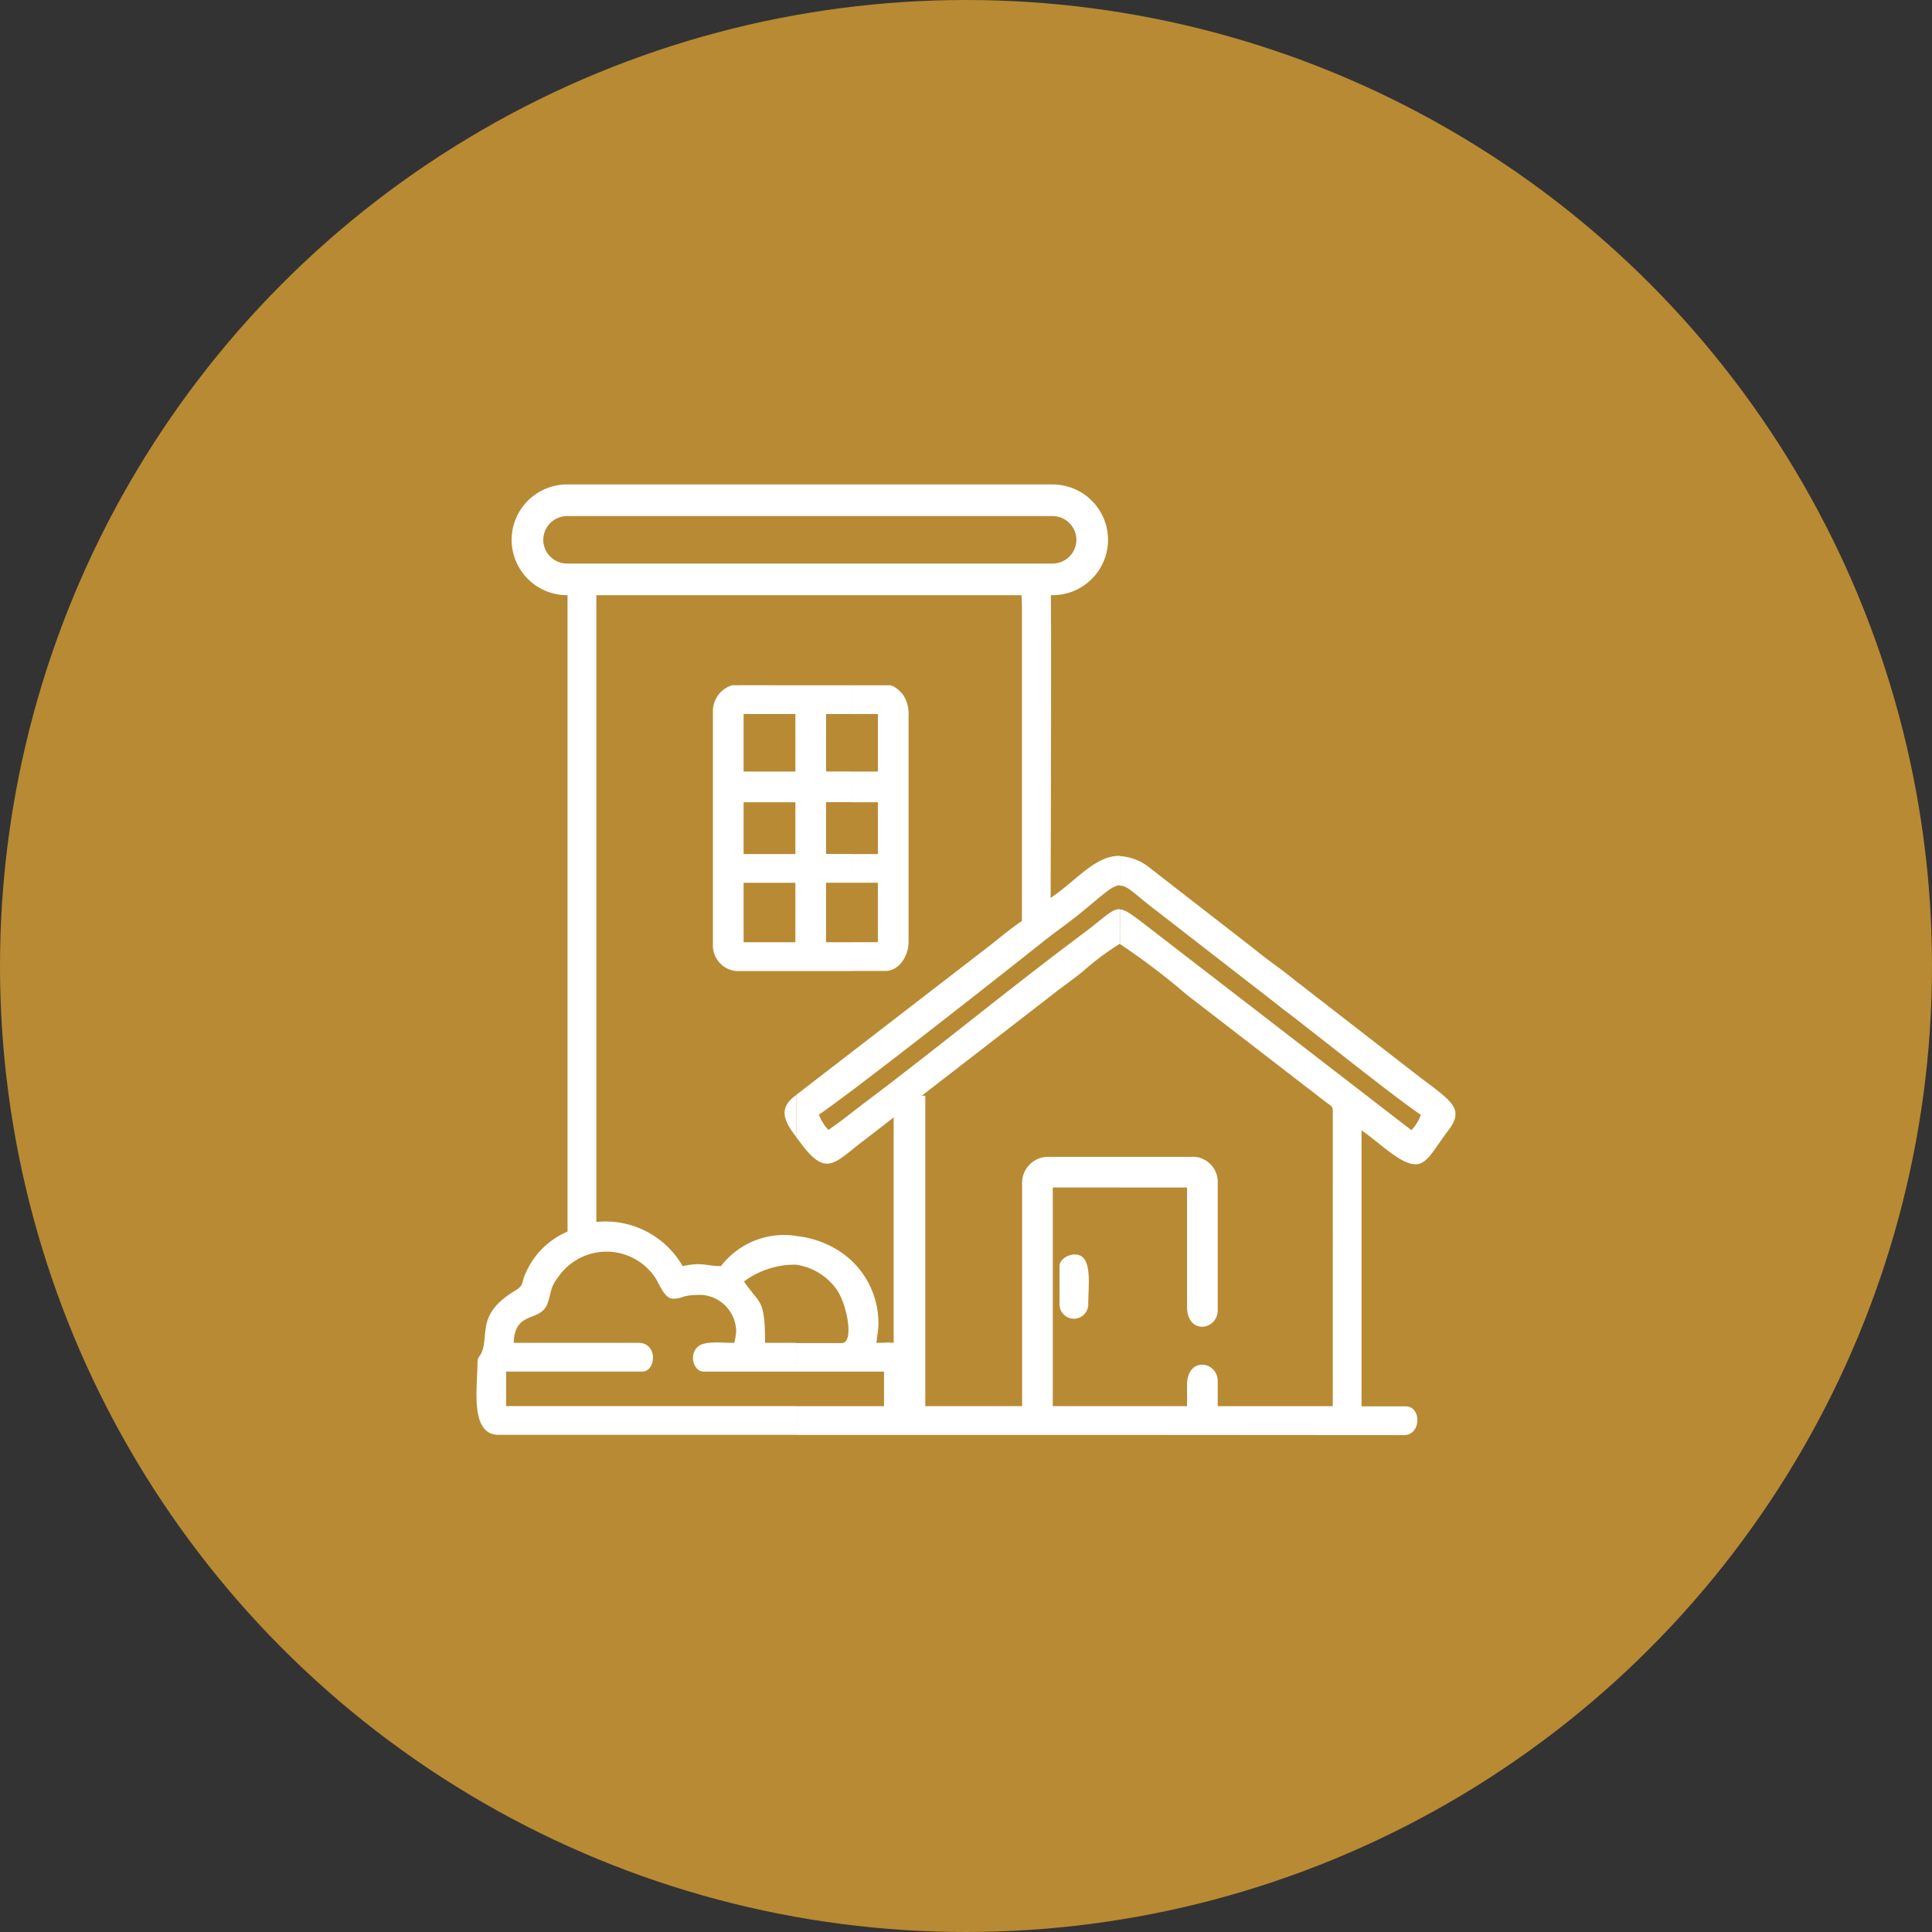 <svg xmlns="http://www.w3.org/2000/svg" width="61.046" height="61.046" viewBox="0 0 61.046 61.046">
  <rect x="0" y="0" width="61.046" height="61.046" fill="#333333" stroke="none"/>
  <g id="Group_1" data-name="Group 1" transform="translate(-235.477 -1914.477)">
    <circle id="Ellipse_4" data-name="Ellipse 4" cx="30.523" cy="30.523" r="30.523" transform="translate(235.477 1914.477)" fill="#b88a33"/>
    <path id="Path_40" data-name="Path 40" d="M564.068,4096.84v-.91h2.121v-.667c0-.917.97-.755.97-.12v.788h3.636V4086.6c0-.163-.086-.172-.178-.246-.062-.051-.123-.094-.207-.159l-4.241-3.273a21.392,21.392,0,0,0-2.1-1.593v-1.094c.161.01.335.133.658.376l8.552,6.6a1.461,1.461,0,0,0,.3-.483c-.8-.537-3.2-2.458-4.182-3.211-.2-.15-.368-.285-.579-.45l-3.549-2.754c-.717-.537-.945-.835-1.2-.828v-.934a1.63,1.63,0,0,1,.953.379l3.275,2.543c.43.356.868.645,1.3,1l3.924,3.044c.221.169.428.314.653.5.5.406.684.661.266,1.208-.741.973-.772,1.517-1.984.571-.259-.2-.5-.408-.753-.58v8.721H573.1c.5,0,.5.909-.061.909Zm0-7.817h2.121v3.756c0,.917.97.755.97.121v-4a.8.8,0,0,0-.727-.848h-2.364Zm-10.227,5.817h2.774v1.091h-2.774v.909h10.227v-.91h-2.121v-6.908h2.121v-.969h-2.242a.822.822,0,0,0-.848.848v7.029h-3.393c0-.565.168-1.473-.334-1.848-.285-.212-.433-.152-.878-.152l.061-.483a2.712,2.712,0,0,0-1.493-2.566,3.083,3.083,0,0,0-1.1-.326v.908a1.885,1.885,0,0,1,1.215.7c.375.426.639,1.774.226,1.774h-1.441Zm10.227-16.3v.934c-.241,0-.51.276-1.23.864-.4.33-.8.6-1.2.919-1.061.848-6.031,4.759-7.081,5.462a1.452,1.452,0,0,0,.3.483c.414-.279.766-.573,1.178-.883,2.235-1.681,4.606-3.634,6.828-5.29.728-.542.948-.815,1.2-.8v1.094a8.37,8.37,0,0,0-1.177.883c-.394.308-.752.56-1.135.865l-5.74,4.44c-.938.7-1.2,1.222-2.017.121-.052-.069-.106-.138-.159-.207V4086.1l6.176-4.764c.316-.253.63-.514.961-.735v-9.911c0-.444-.086-.9.207-1.07a.467.467,0,0,1,.7.4c.033.345,0,9.485,0,9.852.813-.544,1.4-1.337,2.183-1.33Zm-12.18,15.391c-.4,0-.948-.069-1.154.119-.3.27-.129.789.184.789h2.922v-.91h-.984c0-1.421-.168-1.2-.666-1.939a2.709,2.709,0,0,1,1.65-.53v-.908a2.513,2.513,0,0,0-2.377.953c-.345,0-.419-.061-.788-.061a3.357,3.357,0,0,0-.424.061,2.808,2.808,0,0,0-2.726-1.394v-20.556h-.91v20.858a2.529,2.529,0,0,0-1.314,1.292c-.163.329-.034.389-.337.572-1.241.751-.818,1.366-1.066,1.964-.058.138-.13.118-.13.354,0,.74-.246,2.242.666,2.242h9.406v-.908h-9.164v-1.091h4.3c.435,0,.506-.908-.121-.908h-3.939c.024-1.058.875-.615,1.081-1.283.131-.424.075-.47.337-.815a1.852,1.852,0,0,1,3.057.047c.123.191.29.656.552.656.367,0,.207-.12.909-.12a1.172,1.172,0,0,1,1.091,1.151,2.05,2.05,0,0,1-.061.364Zm1.953-7.833v1.329c-.327-.432-.609-.869-.05-1.29Z" transform="translate(-293.205 -2137.023)" fill="#fff" fill-rule="evenodd"/>
    <path id="Path_41" data-name="Path 41" d="M558.894,4080.92h.818v1.879h-.818v.909h1.061c.421,0,.727-.472.727-.909v-7.15a1.089,1.089,0,0,0-.152-.635c-.077-.124-.306-.334-.453-.334h-1.182v.91h.818v1.818h-.818v.97h.818v1.636h-.818Zm-.818,0h.818v-.909h-.818v-1.636h.818v-.97h-.818v-1.816h.818v-.909h-2.606v.909h.818v1.818h-.818v.97h.818v1.636h-.818v.909h.818v1.879h-.818v.909h2.606v-.909h-.818Zm-1.788-6.241v.91h-.818v1.818h.818v.97h-.818v1.636h.818v.909h-.818v1.879h.818v.909h-1.06a.814.814,0,0,1-.728-.848v-7.333a.859.859,0,0,1,.606-.849Z" transform="translate(-296.497 -2138.551)" fill="#fff" fill-rule="evenodd"/>
    <path id="Path_42" data-name="Path 42" d="M570.493,4101.32v1.211a.454.454,0,1,0,.908,0c0-.636.15-1.576-.424-1.576C570.756,4100.95,570.493,4101.12,570.493,4101.32Z" transform="translate(-301.538 -2146.84)" fill="#fff" fill-rule="evenodd"/>
    <path id="Path_43" data-name="Path 43" d="M547.237,4066.09h15.345a1.253,1.253,0,0,1,1.25,1.25h0a1.254,1.254,0,0,1-1.25,1.25H547.237a1.253,1.253,0,0,1-1.25-1.25h0A1.254,1.254,0,0,1,547.237,4066.09Z" transform="translate(-293.844 -2135.806)" fill="none" stroke="#fff" stroke-miterlimit="22.926" stroke-width="1" fill-rule="evenodd"/>
    <line id="Line_1" data-name="Line 1" y2="9.958" transform="translate(264.214 1949.099)" fill="none" stroke="#fff" stroke-miterlimit="22.926" stroke-width="1"/>
  </g>
</svg>
